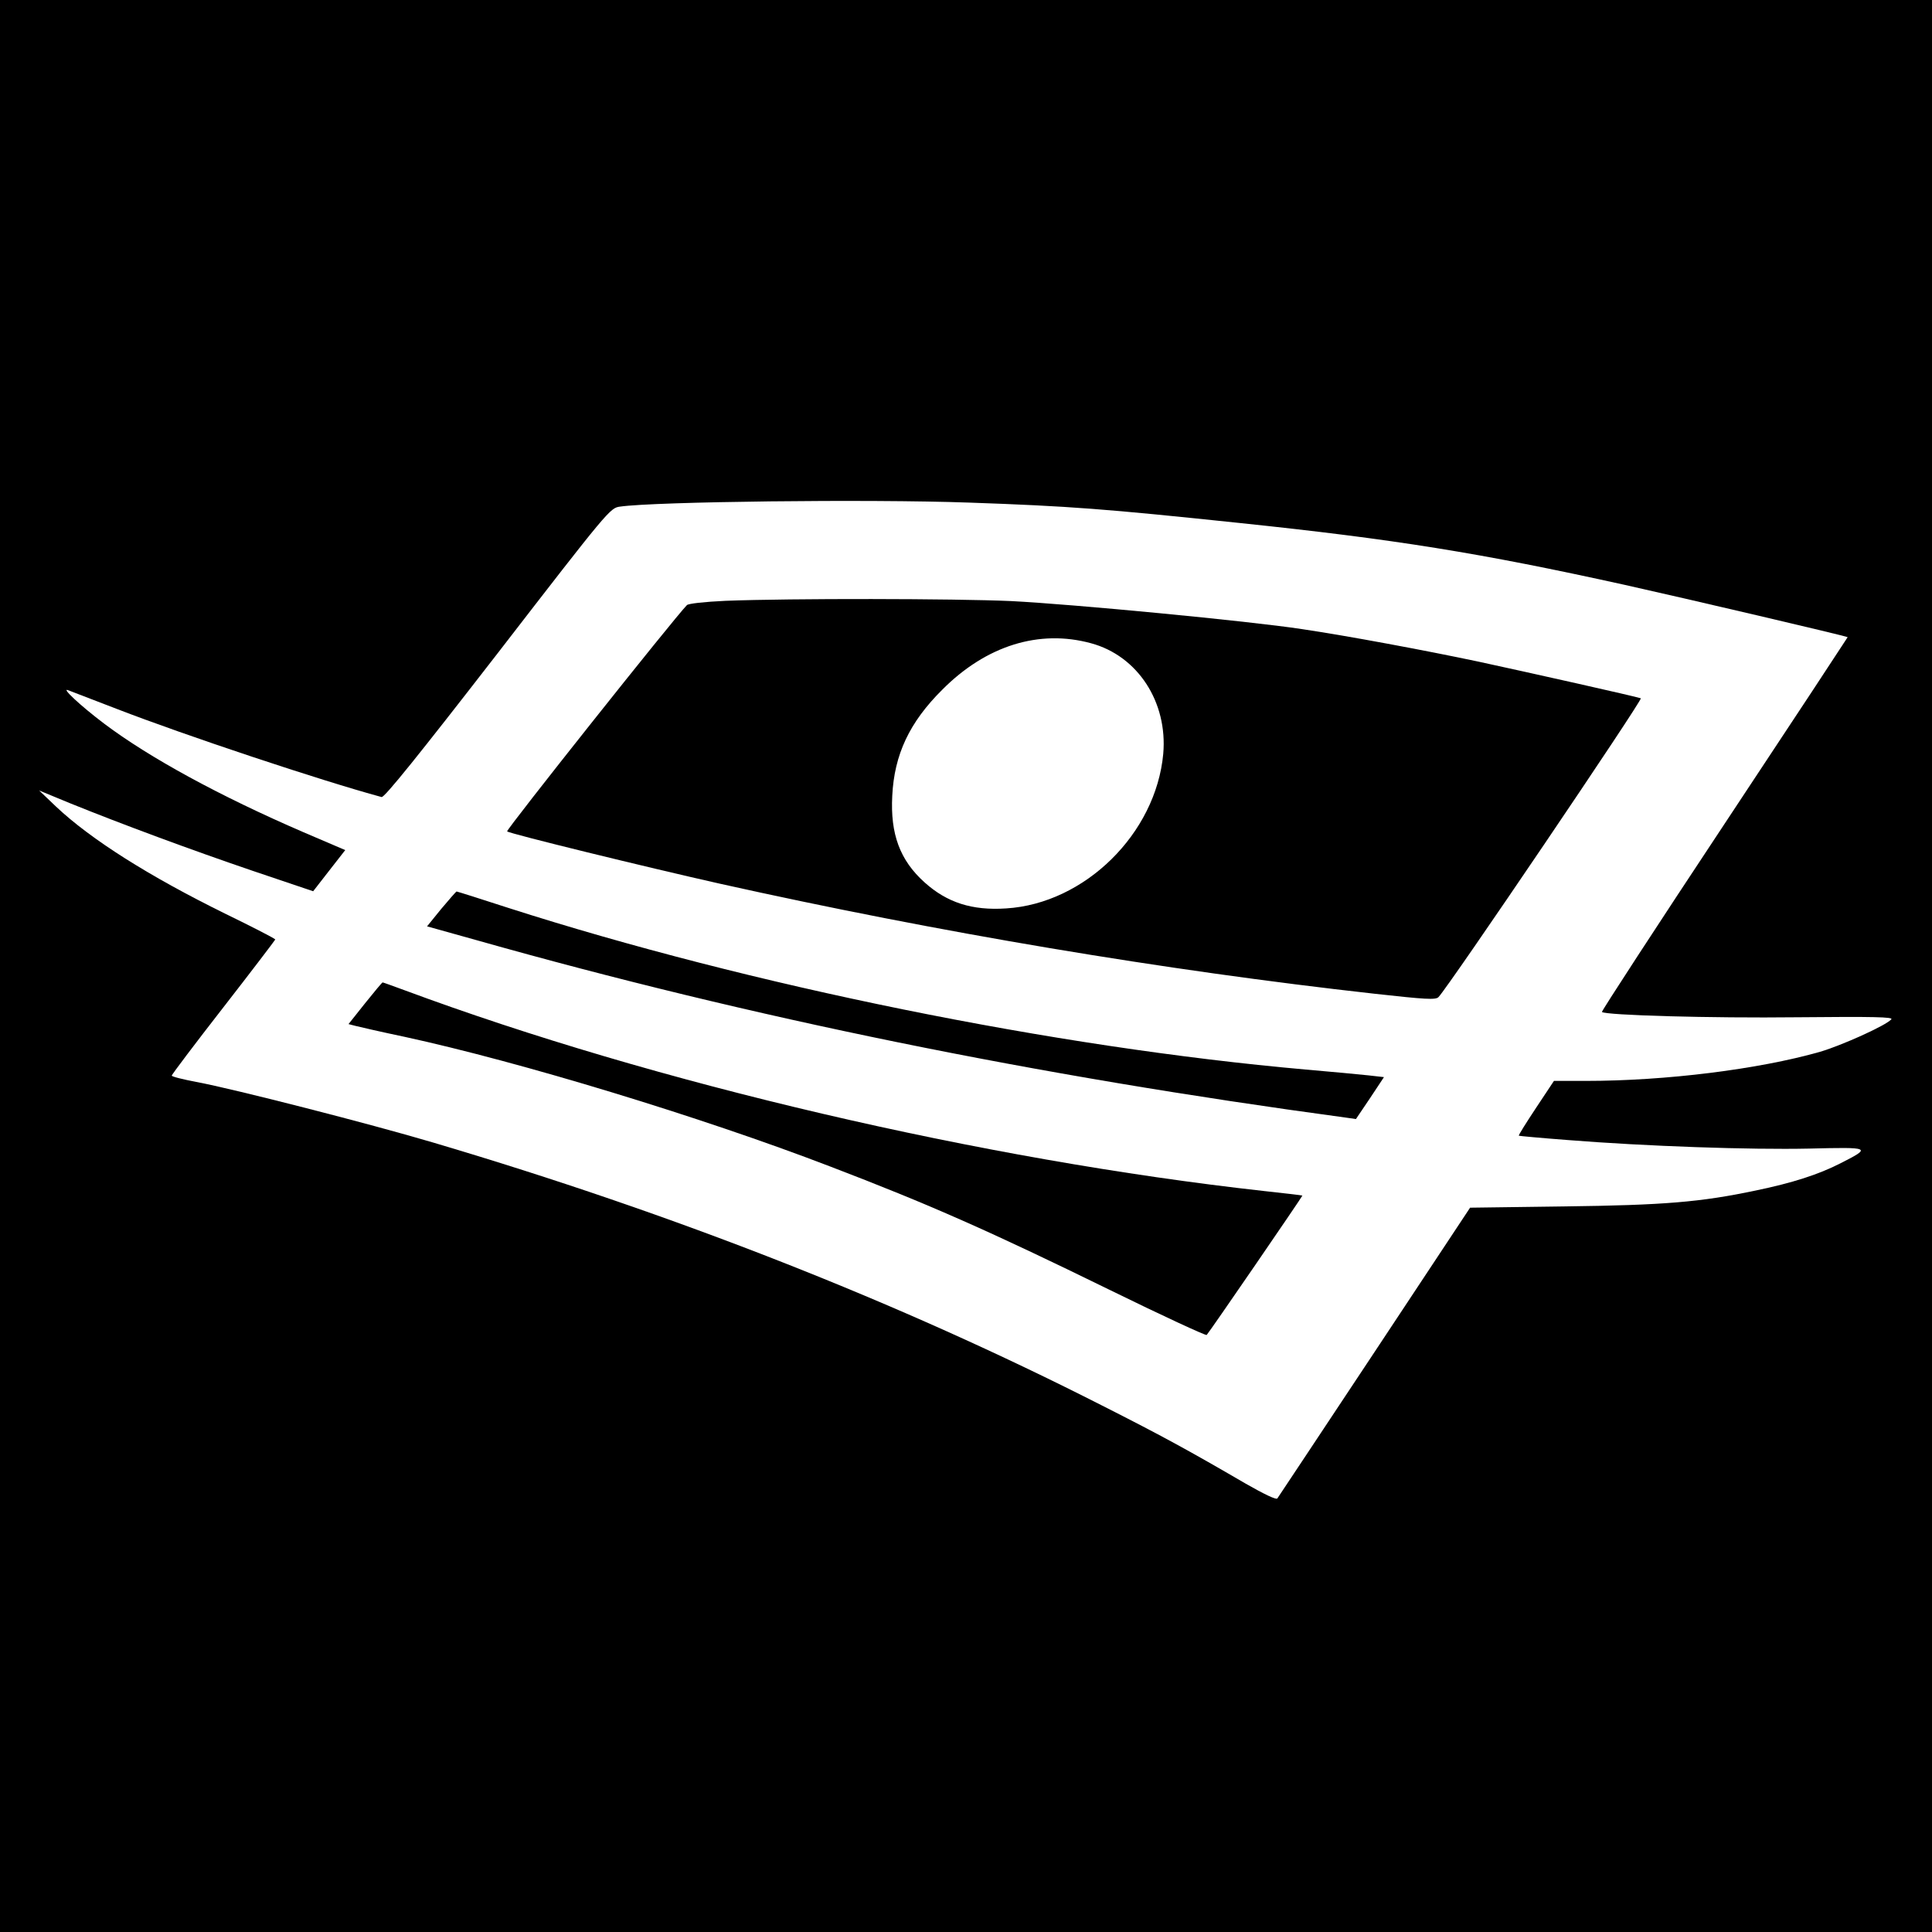 <svg version="1" xmlns="http://www.w3.org/2000/svg" width="1020" height="1020" viewBox="0 0 765 765"><path d="M0 382.5V765h765V0H0v382.5zM383.5 199c40.1 1.4 54.2 2.5 107.5 8.1 61.1 6.4 94.9 11.8 152.4 24.5 23.8 5.3 87.9 20.3 88.2 20.7 0 .1-21.9 33.4-48.8 74s-48.7 74.1-48.5 74.4c1.4 1.3 43.1 2.5 77.4 2.1 30.4-.3 38-.1 37.2.8-2 2.4-19.5 10.3-28.3 12.9-24.3 6.9-60.9 11.5-92.7 11.5h-12.6l-7.1 10.7c-3.9 5.9-7 10.8-6.8 11 .1.1 8.7.9 19.2 1.7 31.3 2.5 72.6 3.9 95.7 3.4 24.5-.6 24.9-.5 12.5 5.8-8.8 4.5-19.1 7.8-33.6 10.8-21.8 4.6-36.2 5.8-75.9 6.3l-37.2.5-37.8 57.1c-20.8 31.3-38.1 57.5-38.5 58-.4.7-5.3-1.7-12.5-5.8-22.5-13.1-32.9-18.8-56.8-30.9-80.6-41-169.1-75.8-265-104.2-24.6-7.3-78.8-21.2-93.8-24-5.3-1-9.7-2.1-9.7-2.5 0-.4 9.2-12.6 20.5-27.1 11.2-14.4 20.4-26.5 20.5-26.8 0-.3-8.9-4.9-19.8-10.2-30.1-14.8-53.2-29.4-67-42.4l-6.7-6.4 12.1 5c20.5 8.3 48 18.5 72.7 26.9l23.7 8 6.3-8.1 6.4-8.2-16.6-7.1c-33.1-14.3-61-29.5-78.9-43-9.4-7.1-17.2-14.4-14.2-13.2.8.3 9.6 3.7 19.5 7.5 26.9 10.4 80.6 28.3 104.6 34.8 1.1.3 14.7-16.6 46-57 43.8-56.7 44.5-57.5 48.4-58 13.8-2 98.4-3 138-1.6z"/><path d="M287.3 237.9c-8.6.4-14.7 1.1-15.3 1.7-4.8 4.8-71.7 89-71.2 89.6.9.9 55.7 14.3 84.2 20.7 86.6 19.3 175.9 34.3 259.4 43.6 19.9 2.2 24.1 2.5 25.2 1.3 4-4.1 81.1-118 80.1-118.3-1.9-.7-44.3-10.2-64.2-14.5-21.3-4.5-51.8-10.2-70-12.9-20.9-3.2-91.1-9.9-115.2-11.1-22.5-1-87-1.1-113-.1zM432 254.7c18.5 5 30.4 23.3 28.6 43.8-2.9 31.6-31.1 59.3-62.2 61.2-13.5.9-23.4-2.3-32.3-10.3-9.8-8.8-13.6-19.2-12.8-34.3.8-16.3 6.8-29.1 19.8-42 17.4-17.5 38.4-24 58.9-18.4zM174.7 359.9l-5.6 6.9 19.7 5.5c108.6 30.7 221 53.6 343.9 70.2l4.2.6 5.6-8.3 5.5-8.3-6.2-.7c-3.5-.4-14.6-1.4-24.8-2.3-99.5-8.8-220-33.3-315.7-64-11-3.6-20.3-6.5-20.5-6.5-.2 0-2.9 3.1-6.1 6.9zm-30.1 37.3l-6.6 8.3 2.7.7c1.6.4 10.2 2.4 19.3 4.3 46.1 10 117.7 31.8 168.5 51.3 39.5 15.1 63.4 25.7 110.8 48.9 20.8 10.2 38.1 18.2 38.5 17.9 1-1 38.1-55.1 37.9-55.2-.1-.1-6.9-.9-15.2-1.8-111.5-12.4-241.2-42.7-340.3-79.5-4.6-1.7-8.5-3.1-8.7-3.1-.2 0-3.3 3.7-6.9 8.2z"/></svg>